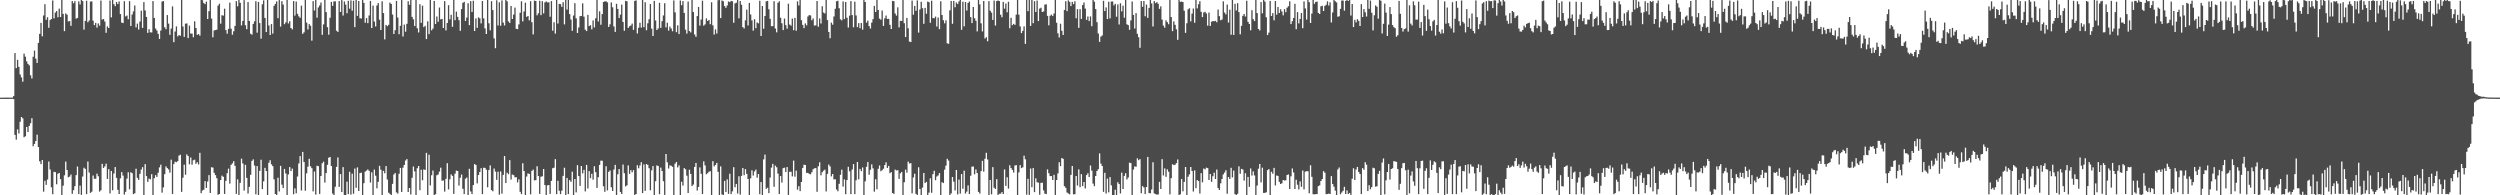 <?xml version="1.0" encoding="UTF-8"?>
<svg xmlns="http://www.w3.org/2000/svg" width="1920" height="150">
  <path d="M0 75.000h1v1.000H0zM1 74.994h1v1.000H1zM2 74.988h1v1.000H2zM3 74.978h1v1.000H3zM4 74.973h1v1.000H4zM5 74.968h1v1.000H5zM6 74.962h1v1.000H6zM7 74.949h1v1.000H7zM8 74.951h1v1.000H8zM9 74.951h1v1.000H9zM10 73.841h1v2.305H10zM11 40.738h1v62.864H11zM12 52.332h1v54.958H12zM13 45.914h1v53.447H13zM14 51.379h1v51.117H14zM15 57.191h1v36.278H15zM16 59.462h1v30.398H16zM17 62.731h1v28.175H17zM18 41.163h1v64.277H18zM19 43.503h1v61.135H19zM20 47.116h1v50.415H20zM21 49.029h1v52.389H21zM22 50.165h1v46.477H22zM23 57.832h1v36.803H23zM24 60.271h1v30.531H24zM25 43.566h1v68.750H25zM26 38.839h1v71.717H26zM27 45.067h1v63.232H27zM28 48.354h1v55.070H28zM29 32.941h1v80.020H29zM30 26.027h1v97.818H30zM31 17.538h1v108.528H31zM32 27.890h1v94.966H32zM33 11.867h1v135.315H33zM34 3.212h1v135.636H34zM35 15.218h1v126.769H35zM36 13.229h1v124.643H36zM37 21.357h1v102.718H37zM38 15.399h1v114.743H38zM39 14.632h1v129.206H39zM40 0.363h1v148.759H40zM41 14.132h1v117.829H41zM42 9.700h1v122.491H42zM43 8.508h1v133.021H43zM44 13.257h1v120.170H44zM45 6.593h1v126.233H45zM46 13.080h1v124.519H46zM47 0.000h1v150.000H47zM48 10.672h1v131.936H48zM49 23.904h1v110.734H49zM50 10.298h1v113.818H50zM51 11.287h1v119.274H51zM52 16.507h1v119.646H52zM53 16.186h1v119.427H53zM54 19.808h1v114.256H54zM55 0.823h1v148.029H55zM56 2.492h1v143.568H56zM57 0.939h1v142.056H57zM58 14.291h1v120.187H58zM59 13.780h1v114.104H59zM60 1.049h1v148.013H60zM61 3.404h1v139.142H61zM62 0.000h1v149.683H62zM63 0.799h1v134.803H63zM64 22.739h1v106.073H64zM65 16.077h1v113.624H65zM66 0.576h1v148.495H66zM67 17.108h1v106.955H67zM68 15.768h1v116.716H68zM69 1.167h1v146.937H69zM70 1.064h1v146.161H70zM71 15.852h1v118.964H71zM72 19.298h1v118.010H72zM73 17.580h1v119.711H73zM74 21.211h1v112.169H74zM75 18.016h1v117.332H75zM76 19.661h1v127.506H76zM77 0.421h1v145.712H77zM78 15.044h1v110.795H78zM79 14.577h1v114.405H79zM80 16.543h1v111.325H80zM81 25.178h1v100.500H81zM82 20.293h1v117.141H82zM83 21.501h1v108.402H83zM84 0.399h1v148.160H84zM85 13.374h1v117.947H85zM86 0.000h1v146.137H86zM87 3.239h1v130.052H87zM88 4.763h1v123.565H88zM89 1.548h1v135.055H89zM90 3.128h1v142.614H90zM91 1.122h1v147.858H91zM92 10.813h1v126.165H92zM93 17.292h1v114.913H93zM94 17.715h1v117.167H94zM95 0.942h1v148.456H95zM96 12.585h1v134.699H96zM97 11.916h1v125.268H97zM98 14.790h1v117.527H98zM99 0.863h1v144.541H99zM100 19.980h1v112.315H100zM101 11.170h1v121.861H101zM102 8.751h1v140.360H102zM103 4.201h1v144.208H103zM104 21.060h1v108.538H104zM105 18.145h1v118.469H105zM106 22.662h1v115.454H106zM107 16.538h1v116.978H107zM108 8.264h1v122.004H108zM109 21.384h1v107.031H109zM110 1.644h1v148.239H110zM111 8.050h1v117.991H111zM112 13.007h1v122.194H112zM113 25.233h1v114.435H113zM114 22.422h1v114.734H114zM115 24.815h1v112.925H115zM116 24.954h1v108.815H116zM117 0.815h1v149.185H117zM118 13.759h1v123.108H118zM119 21.900h1v112.601H119zM120 23.472h1v112.427H120zM121 25.993h1v106.667H121zM122 29.912h1v98.652H122zM123 23.435h1v103.029H123zM124 1.173h1v146.775H124zM125 0.836h1v143.104H125zM126 20.948h1v112.858H126zM127 22.417h1v105.357H127zM128 11.584h1v117.547H128zM129 18.141h1v111.934H129zM130 26.702h1v105.882H130zM131 21.956h1v100.643H131zM132 4.938h1v144.097H132zM133 32.376h1v93.620H133zM134 24.186h1v99.993H134zM135 20.278h1v104.273H135zM136 27.947h1v95.847H136zM137 26.942h1v92.545H137zM138 27.427h1v91.429H138zM139 0.000h1v147.342H139zM140 20.403h1v116.110H140zM141 28.333h1v98.138H141zM142 18.183h1v116.010H142zM143 17.953h1v100.614H143zM144 29.218h1v90.635H144zM145 19.655h1v106.555H145zM146 25.751h1v95.246H146zM147 25.817h1v100.661H147zM148 28.612h1v94.463H148zM149 16.320h1v106.287H149zM150 21.520h1v104.232H150zM151 26.770h1v97.791H151zM152 26.169h1v100.144H152zM153 27.373h1v89.954H153zM154 0.000h1v148.389H154zM155 0.146h1v146.195H155zM156 2.348h1v143.390H156zM157 3.206h1v135.907H157zM158 1.210h1v143.133H158zM159 14.600h1v124.816H159zM160 8.619h1v125.873H160zM161 0.000h1v148.244H161zM162 14.265h1v114.219H162zM163 28.597h1v100.124H163zM164 23.381h1v109.331H164zM165 23.107h1v111.397H165zM166 22.761h1v114.093H166zM167 4.309h1v145.275H167zM168 2.859h1v146.143H168zM169 18.170h1v120.097H169zM170 11.651h1v123.277H170zM171 12.018h1v123.767H171zM172 6.655h1v142.281H172zM173 23.096h1v115.800H173zM174 25.858h1v107.175H174zM175 22.192h1v107.354H175zM176 2.024h1v138.994H176zM177 22.015h1v104.531H177zM178 26.670h1v98.841H178zM179 24.011h1v99.793H179zM180 19.933h1v107.442H180zM181 0.861h1v148.013H181zM182 4.840h1v132.952H182zM183 0.000h1v150.000H183zM184 2.161h1v138.293H184zM185 19.485h1v102.363H185zM186 16.070h1v109.466H186zM187 0.078h1v146.317H187zM188 19.392h1v107.163H188zM189 22.421h1v114.171H189zM190 1.569h1v147.078H190zM191 16.098h1v127.379H191zM192 25.915h1v108.334H192zM193 26.623h1v96.972H193zM194 18.358h1v104.047H194zM195 16.373h1v110.735H195zM196 0.904h1v148.269H196zM197 25.093h1v102.469H197zM198 1.465h1v148.535H198zM199 17.701h1v113.535H199zM200 29.673h1v93.017H200zM201 3.256h1v141.989H201zM202 0.230h1v139.066H202zM203 13.798h1v115.111H203zM204 24.619h1v106.757H204zM205 0.000h1v150.000H205zM206 19.546h1v105.448H206zM207 26.859h1v96.183H207zM208 18.506h1v107.717H208zM209 25.781h1v101.808H209zM210 4.471h1v133.262H210zM211 2.965h1v146.028H211zM212 1.048h1v148.951H212zM213 13.917h1v122.558H213zM214 0.031h1v146.996H214zM215 20.407h1v107.001H215zM216 0.912h1v140.932H216zM217 3.510h1v140.913H217zM218 18.599h1v111.162H218zM219 17.127h1v116.086H219zM220 0.000h1v150.000H220zM221 18.036h1v115.878H221zM222 16.336h1v111.982H222zM223 21.497h1v109.878H223zM224 22.564h1v106.899H224zM225 0.827h1v148.363H225zM226 12.005h1v132.662H226zM227 1.174h1v147.261H227zM228 10.606h1v124.949H228zM229 12.528h1v112.993H229zM230 13.690h1v106.239H230zM231 4.362h1v141.975H231zM232 25.986h1v90.682H232zM233 24.812h1v99.583H233zM234 0.000h1v146.465H234zM235 17.381h1v115.721H235zM236 22.640h1v105.335H236zM237 18.516h1v103.432H237zM238 19.772h1v107.918H238zM239 31.212h1v97.891H239zM240 0.848h1v146.170H240zM241 8.025h1v123.691H241zM242 0.000h1v149.447H242zM243 13.557h1v113.713H243zM244 5.758h1v121.884H244zM245 4.189h1v144.740H245zM246 1.928h1v133.260H246zM247 26.733h1v98.638H247zM248 18.747h1v105.399H248zM249 0.000h1v140.234H249zM250 9.301h1v123.628H250zM251 20.901h1v105.657H251zM252 26.605h1v94.532H252zM253 13.598h1v106.971H253zM254 1.443h1v126.069H254zM255 4.528h1v144.181H255zM256 1.052h1v148.948H256zM257 1.022h1v142.380H257zM258 23.590h1v104.564H258zM259 24.501h1v96.451H259zM260 0.798h1v142.726H260zM261 9.183h1v124.509H261zM262 0.064h1v147.435H262zM263 11.914h1v116.452H263zM264 1.120h1v148.880H264zM265 3.600h1v146.400H265zM266 10.204h1v129.326H266zM267 0.591h1v148.469H267zM268 6.676h1v125.292H268zM269 0.252h1v149.203H269zM270 8.265h1v125.091H270zM271 0.558h1v148.232H271zM272 20.844h1v108.595H272zM273 0.000h1v144.242H273zM274 12.178h1v116.374H274zM275 0.773h1v145.921H275zM276 14.033h1v118.895H276zM277 14.250h1v118.340H277zM278 0.000h1v150.000H278zM279 2.191h1v138.508H279zM280 17.467h1v114.348H280zM281 13.863h1v117.153H281zM282 17.781h1v112.300H282zM283 11.881h1v119.348H283zM284 0.734h1v139.449H284zM285 21.576h1v110.796H285zM286 4.324h1v145.676H286zM287 16.546h1v113.697H287zM288 20.320h1v114.602H288zM289 4.181h1v140.454H289zM290 2.360h1v137.305H290zM291 15.154h1v112.244H291zM292 23.057h1v107.241H292zM293 0.963h1v149.037H293zM294 10.058h1v121.144H294zM295 30.282h1v102.796H295zM296 19.174h1v108.342H296zM297 20.121h1v117.765H297zM298 19.042h1v128.908H298zM299 1.950h1v146.958H299zM300 3.021h1v146.978H300zM301 11.137h1v130.091H301zM302 26.107h1v107.945H302zM303 23.175h1v109.644H303zM304 0.660h1v147.088H304zM305 13.451h1v135.226H305zM306 26.286h1v107.164H306zM307 19.794h1v109.184H307zM308 0.000h1v147.407H308zM309 27.999h1v100.773H309zM310 18.869h1v107.791H310zM311 24.395h1v98.910H311zM312 18.274h1v103.912H312zM313 0.967h1v146.506H313zM314 3.664h1v140.727H314zM315 0.000h1v149.295H315zM316 12.958h1v123.611H316zM317 14.867h1v113.007H317zM318 20.037h1v111.605H318zM319 0.000h1v150.000H319zM320 21.724h1v107.528H320zM321 24.922h1v102.577H321zM322 3.231h1v142.817H322zM323 17.488h1v112.890H323zM324 4.339h1v134.124H324zM325 20.839h1v109.250H325zM326 19.798h1v110.725H326zM327 30.020h1v87.375H327zM328 16.362h1v133.556H328zM329 26.193h1v92.657H329zM330 0.000h1v142.452H330zM331 23.304h1v111.323H331zM332 21.971h1v108.986H332zM333 0.697h1v149.303H333zM334 18.442h1v130.709H334zM335 12.704h1v121.888H335zM336 16.671h1v117.343H336zM337 5.789h1v125.975H337zM338 14.869h1v113.876H338zM339 14.536h1v124.203H339zM340 21.514h1v117.102H340zM341 0.886h1v146.247H341zM342 23.351h1v114.022H342zM343 17.644h1v107.693H343zM344 3.984h1v141.454H344zM345 14.919h1v122.735H345zM346 11.357h1v122.561H346zM347 20.573h1v114.476H347zM348 0.000h1v148.893H348zM349 15.514h1v117.871H349zM350 8.958h1v122.059H350zM351 12.936h1v118.392H351zM352 15.509h1v127.043H352zM353 23.678h1v112.819H353zM354 7.022h1v127.026H354zM355 2.192h1v142.764H355zM356 1.395h1v147.648H356zM357 16.096h1v121.185H357zM358 13.508h1v122.837H358zM359 2.513h1v147.487H359zM360 19.295h1v110.364H360zM361 0.874h1v146.171H361zM362 9.250h1v139.810H362zM363 0.561h1v141.577H363zM364 23.815h1v102.179H364zM365 14.149h1v112.542H365zM366 21.377h1v119.481H366zM367 13.317h1v121.059H367zM368 14.155h1v117.940H368zM369 17.980h1v111.209H369zM370 0.768h1v148.327H370zM371 14.153h1v114.648H371zM372 21.833h1v107.087H372zM373 26.114h1v104.229H373zM374 0.000h1v143.889H374zM375 17.857h1v112.758H375zM376 23.286h1v103.733H376zM377 0.903h1v145.063H377zM378 7.735h1v139.145H378zM379 29.489h1v99.935H379zM380 37.018h1v94.783H380zM381 0.180h1v137.945H381zM382 19.533h1v112.365H382zM383 1.816h1v147.674H383zM384 19.788h1v111.908H384zM385 0.303h1v148.438H385zM386 17.342h1v116.934H386zM387 19.545h1v100.308H387zM388 0.000h1v140.600H388zM389 1.020h1v131.585H389zM390 16.455h1v117.332H390zM391 17.590h1v105.412H391zM392 4.533h1v133.337H392zM393 14.584h1v119.436H393zM394 11.208h1v123.277H394zM395 5.814h1v130.354H395zM396 22.106h1v113.998H396zM397 22.366h1v117.710H397zM398 18.732h1v119.016H398zM399 9.765h1v137.562H399zM400 0.979h1v148.120H400zM401 16.421h1v108.943H401zM402 8.822h1v122.497H402zM403 2.042h1v147.958H403zM404 12.969h1v122.587H404zM405 12.306h1v120.877H405zM406 15.599h1v117.985H406zM407 0.939h1v148.308H407zM408 17.031h1v114.220H408zM409 26.432h1v103.808H409zM410 0.473h1v138.090H410zM411 0.762h1v137.579H411zM412 11.780h1v115.896H412zM413 10.210h1v125.033H413zM414 0.604h1v148.312H414zM415 11.639h1v124.101H415zM416 0.903h1v134.463H416zM417 10.302h1v119.499H417zM418 1.863h1v140.281H418zM419 1.144h1v148.856H419zM420 1.864h1v140.547H420zM421 1.739h1v140.329H421zM422 12.844h1v136.115H422zM423 0.837h1v138.058H423zM424 23.542h1v105.634H424zM425 17.083h1v111.701H425zM426 25.825h1v96.373H426zM427 0.000h1v149.113H427zM428 18.072h1v120.775H428zM429 2.971h1v143.499H429zM430 3.192h1v145.913H430zM431 5.254h1v141.157H431zM432 1.669h1v133.401H432zM433 18.760h1v110.040H433zM434 0.000h1v150.000H434zM435 7.374h1v129.289H435zM436 0.000h1v149.063H436zM437 10.779h1v127.550H437zM438 15.009h1v124.600H438zM439 23.636h1v108.179H439zM440 11.906h1v138.094H440zM441 2.452h1v135.000H441zM442 14.064h1v133.688H442zM443 25.271h1v101.569H443zM444 21.108h1v114.113H444zM445 12.461h1v130.295H445zM446 12.257h1v115.297H446zM447 2.542h1v130.636H447zM448 12.808h1v117.639H448zM449 22.803h1v124.216H449zM450 23.868h1v102.811H450zM451 11.414h1v133.331H451zM452 20.007h1v111.398H452zM453 19.355h1v117.475H453zM454 22.523h1v110.942H454zM455 15.643h1v122.358H455zM456 21.038h1v106.670H456zM457 14.015h1v118.218H457zM458 0.000h1v144.356H458zM459 16.462h1v119.636H459zM460 8.706h1v117.975H460zM461 18.985h1v104.424H461zM462 10.778h1v112.675H462zM463 1.554h1v141.500H463zM464 1.021h1v146.271H464zM465 1.026h1v126.642H465zM466 1.812h1v144.406H466zM467 20.682h1v111.316H467zM468 18.664h1v112.249H468zM469 1.839h1v141.994H469zM470 5.578h1v141.100H470zM471 20.329h1v109.872H471zM472 24.544h1v102.060H472zM473 2.925h1v146.992H473zM474 6.858h1v126.970H474zM475 13.865h1v115.973H475zM476 11.194h1v136.215H476zM477 3.510h1v145.470H477zM478 16.870h1v109.515H478zM479 23.621h1v109.415H479zM480 0.678h1v142.459H480zM481 0.961h1v141.359H481zM482 21.465h1v105.561H482zM483 20.180h1v113.330H483zM484 19.614h1v111.038H484zM485 18.120h1v114.218H485zM486 22.936h1v107.729H486zM487 0.688h1v149.312H487zM488 0.285h1v148.703H488zM489 25.678h1v101.192H489zM490 21.304h1v107.921H490zM491 17.447h1v109.631H491zM492 21.222h1v103.333H492zM493 0.000h1v148.265H493zM494 20.892h1v105.382H494zM495 1.714h1v144.864H495zM496 23.205h1v102.753H496zM497 17.860h1v108.764H497zM498 14.800h1v114.358H498zM499 3.136h1v142.986H499zM500 21.966h1v108.841H500zM501 27.656h1v99.866H501zM502 0.666h1v149.334H502zM503 15.706h1v123.472H503zM504 23.019h1v104.024H504zM505 21.821h1v105.740H505zM506 2.134h1v147.010H506zM507 21.394h1v107.337H507zM508 16.234h1v115.077H508zM509 11.853h1v127.291H509zM510 2.471h1v147.225H510zM511 21.062h1v97.228H511zM512 17.465h1v107.218H512zM513 23.523h1v105.898H513zM514 20.452h1v106.510H514zM515 21.891h1v105.469H515zM516 24.017h1v104.089H516zM517 0.302h1v149.698H517zM518 9.469h1v116.252H518zM519 24.752h1v99.681H519zM520 19.460h1v109.087H520zM521 26.181h1v100.852H521zM522 0.334h1v149.666H522zM523 4.002h1v135.567H523zM524 0.795h1v141.765H524zM525 9.945h1v119.177H525zM526 22.768h1v107.243H526zM527 25.820h1v109.068H527zM528 1.177h1v147.045H528zM529 23.854h1v106.526H529zM530 24.874h1v108.705H530zM531 0.000h1v142.916H531zM532 9.292h1v132.426H532zM533 26.452h1v101.765H533zM534 28.277h1v96.869H534zM535 12.345h1v133.999H535zM536 5.323h1v138.237H536zM537 19.685h1v108.872H537zM538 14.983h1v118.477H538zM539 0.532h1v148.503H539zM540 19.738h1v104.219H540zM541 18.736h1v108.274H541zM542 14.130h1v119.691H542zM543 16.068h1v116.908H543zM544 15.331h1v116.492H544zM545 18.575h1v112.931H545zM546 1.740h1v148.260H546zM547 19.446h1v104.375H547zM548 26.564h1v101.224H548zM549 22.565h1v104.139H549zM550 25.729h1v99.422H550zM551 0.221h1v131.742H551zM552 0.000h1v150.000H552zM553 13.870h1v113.940H553zM554 0.343h1v148.970H554zM555 0.950h1v149.050H555zM556 4.665h1v134.228H556zM557 6.055h1v141.330H557zM558 4.195h1v133.567H558zM559 1.134h1v147.779H559zM560 1.638h1v131.788H560zM561 0.650h1v148.451H561zM562 0.957h1v146.003H562zM563 17.477h1v110.928H563zM564 2.597h1v141.232H564zM565 2.035h1v139.235H565zM566 0.000h1v148.619H566zM567 14.054h1v121.314H567zM568 0.748h1v148.695H568zM569 3.620h1v131.471H569zM570 20.829h1v108.217H570zM571 21.870h1v112.708H571zM572 15.605h1v114.229H572zM573 7.421h1v126.106H573zM574 19.539h1v117.943H574zM575 2.247h1v147.753H575zM576 11.126h1v125.836H576zM577 15.662h1v115.167H577zM578 23.532h1v111.294H578zM579 14.725h1v116.945H579zM580 21.677h1v108.552H580zM581 17.262h1v119.225H581zM582 17.973h1v115.726H582zM583 0.551h1v148.545H583zM584 27.643h1v112.185H584zM585 4.599h1v145.401H585zM586 22.088h1v100.337H586zM587 12.270h1v106.466H587zM588 1.008h1v144.007H588zM589 0.702h1v143.494H589zM590 7.139h1v141.180H590zM591 14.435h1v121.898H591zM592 20.116h1v108.604H592zM593 20.110h1v105.747H593zM594 0.944h1v142.498H594zM595 21.926h1v105.233H595zM596 24.829h1v103.639H596zM597 2.156h1v131.164H597zM598 0.986h1v148.057H598zM599 13.615h1v121.618H599zM600 17.889h1v122.374H600zM601 23.106h1v106.019H601zM602 14.240h1v114.533H602zM603 19.324h1v112.813H603zM604 21.999h1v106.314H604zM605 2.857h1v146.862H605zM606 18.821h1v113.067H606zM607 19.734h1v112.186H607zM608 14.279h1v121.201H608zM609 23.191h1v100.126H609zM610 13.744h1v121.945H610zM611 23.588h1v107.509H611zM612 1.010h1v144.629H612zM613 4.218h1v138.767H613zM614 0.000h1v146.767H614zM615 15.532h1v124.247H615zM616 19.079h1v109.898H616zM617 21.600h1v104.915H617zM618 17.974h1v108.742H618zM619 19.501h1v113.269H619zM620 12.659h1v120.164H620zM621 11.594h1v121.943H621zM622 11.866h1v122.014H622zM623 15.587h1v116.729H623zM624 14.166h1v115.848H624zM625 19.624h1v109.663H625zM626 19.497h1v109.576H626zM627 0.793h1v146.530H627zM628 20.550h1v107.147H628zM629 14.156h1v110.505H629zM630 18.061h1v116.583H630zM631 4.794h1v127.473H631zM632 9.612h1v121.444H632zM633 10.319h1v119.986H633zM634 0.000h1v147.035H634zM635 15.453h1v118.059H635zM636 24.521h1v101.830H636zM637 29.413h1v98.382H637zM638 17.372h1v118.117H638zM639 18.934h1v114.691H639zM640 12.669h1v125.133H640zM641 6.712h1v130.982H641zM642 0.956h1v144.535H642zM643 0.640h1v146.240H643zM644 6.369h1v134.770H644zM645 14.831h1v119.436H645zM646 15.637h1v114.688H646zM647 1.060h1v142.242H647zM648 14.653h1v123.190H648zM649 1.533h1v147.633H649zM650 13.628h1v124.646H650zM651 21.133h1v106.953H651zM652 12.037h1v119.543H652zM653 0.817h1v148.267H653zM654 11.567h1v118.631H654zM655 20.920h1v105.097H655zM656 1.303h1v147.796H656zM657 11.881h1v126.575H657zM658 20.840h1v103.554H658zM659 17.775h1v119.939H659zM660 21.660h1v108.104H660zM661 17.682h1v113.723H661zM662 22.779h1v105.841H662zM663 0.000h1v150.000H663zM664 1.555h1v137.696H664zM665 17.397h1v110.723H665zM666 15.875h1v108.607H666zM667 20.041h1v114.145H667zM668 21.891h1v108.495H668zM669 17.420h1v108.860H669zM670 14.682h1v114.577H670zM671 4.485h1v142.698H671zM672 9.158h1v128.535H672zM673 0.000h1v145.346H673zM674 7.690h1v121.969H674zM675 14.268h1v112.828H675zM676 15.087h1v116.415H676zM677 8.089h1v122.607H677zM678 19.907h1v109.667H678zM679 14.098h1v112.686H679zM680 11.904h1v112.751H680zM681 14.542h1v114.448H681zM682 14.432h1v112.996H682zM683 19.039h1v113.973H683zM684 22.269h1v109.894H684zM685 0.650h1v147.607H685zM686 0.940h1v147.933H686zM687 10.367h1v119.887H687zM688 11.978h1v118.935H688zM689 5.632h1v125.096H689zM690 21.052h1v116.327H690zM691 15.989h1v117.140H691zM692 16.083h1v115.978H692zM693 0.000h1v150.000H693zM694 17.812h1v122.171H694zM695 28.468h1v101.769H695zM696 13.737h1v118.869H696zM697 21.745h1v102.365H697zM698 31.896h1v93.691H698zM699 32.329h1v92.945H699zM700 0.451h1v148.038H700zM701 11.261h1v125.017H701zM702 4.555h1v128.893H702zM703 8.293h1v140.622H703zM704 0.292h1v149.581H704zM705 25.057h1v103.427H705zM706 7.246h1v137.914H706zM707 1.376h1v148.624H707zM708 6.312h1v137.762H708zM709 18.298h1v114.556H709zM710 6.032h1v134.583H710zM711 10.573h1v129.097H711zM712 1.243h1v148.616H712zM713 1.687h1v146.229H713zM714 17.461h1v119.478H714zM715 0.586h1v147.463H715zM716 13.912h1v119.897H716zM717 13.972h1v117.188H717zM718 12.771h1v125.609H718zM719 20.370h1v115.203H719zM720 13.410h1v121.352H720zM721 22.396h1v110.536H721zM722 0.950h1v149.050H722zM723 11.534h1v128.394H723zM724 15.513h1v125.078H724zM725 17.944h1v112.358H725zM726 15.634h1v111.591H726zM727 33.294h1v88.663H727zM728 33.643h1v89.715H728zM729 7.951h1v142.049H729zM730 0.730h1v147.777H730zM731 18.269h1v117.656H731zM732 0.742h1v138.789H732zM733 5.585h1v140.682H733zM734 1.919h1v128.657H734zM735 3.104h1v146.170H735zM736 1.095h1v136.818H736zM737 0.000h1v148.701H737zM738 22.880h1v110.827H738zM739 1.297h1v143.647H739zM740 20.234h1v110.828H740zM741 1.601h1v147.056H741zM742 8.100h1v139.047H742zM743 2.239h1v140.132H743zM744 1.201h1v147.851H744zM745 13.098h1v121.851H745zM746 17.691h1v110.280H746zM747 5.389h1v122.510H747zM748 13.952h1v119.892H748zM749 15.903h1v114.262H749zM750 24.136h1v108.797H750zM751 0.000h1v147.351H751zM752 3.333h1v145.333H752zM753 17.911h1v113.530H753zM754 24.129h1v99.403H754zM755 0.777h1v131.024H755zM756 29.610h1v92.287H756zM757 28.590h1v88.745H757zM758 31.705h1v90.769H758zM759 0.876h1v149.124H759zM760 8.241h1v130.010H760zM761 9.666h1v139.565H761zM762 15.321h1v113.023H762zM763 0.447h1v143.746H763zM764 19.611h1v125.486H764zM765 0.807h1v136.775H765zM766 0.381h1v149.619H766zM767 0.827h1v148.000H767zM768 11.244h1v137.505H768zM769 13.267h1v134.228H769zM770 1.485h1v147.526H770zM771 6.632h1v123.517H771zM772 2.732h1v140.004H772zM773 9.412h1v126.709H773zM774 1.347h1v143.477H774zM775 21.730h1v105.191H775zM776 13.649h1v115.426H776zM777 19.370h1v111.098H777zM778 18.325h1v114.200H778zM779 19.090h1v108.061H779zM780 11.202h1v115.607H780zM781 0.000h1v150.000H781zM782 11.250h1v121.127H782zM783 20.263h1v106.558H783zM784 25.463h1v103.653H784zM785 23.681h1v104.842H785zM786 20.293h1v99.272H786zM787 33.707h1v88.638H787zM788 0.000h1v149.508H788zM789 8.579h1v128.759H789zM790 0.000h1v149.636H790zM791 19.928h1v109.517H791zM792 0.000h1v143.750H792zM793 17.841h1v111.241H793zM794 0.940h1v146.639H794zM795 9.232h1v127.727H795zM796 0.424h1v139.570H796zM797 16.193h1v124.104H797zM798 6.581h1v142.960H798zM799 5.959h1v134.474H799zM800 9.192h1v131.124H800zM801 8.767h1v137.468H801zM802 3.531h1v145.188H802zM803 3.309h1v145.792H803zM804 12.167h1v117.919H804zM805 19.451h1v113.562H805zM806 12.088h1v123.176H806zM807 11.221h1v123.974H807zM808 12.316h1v125.916H808zM809 10.393h1v123.855H809zM810 0.000h1v149.719H810zM811 17.467h1v120.806H811zM812 25.607h1v107.575H812zM813 28.789h1v95.838H813zM814 18.208h1v109.417H814zM815 23.677h1v97.658H815zM816 26.904h1v95.119H816zM817 7.652h1v135.362H817zM818 0.896h1v143.356H818zM819 8.528h1v139.319H819zM820 0.289h1v148.268H820zM821 1.449h1v147.752H821zM822 4.668h1v129.651H822zM823 1.445h1v126.048H823zM824 3.179h1v146.066H824zM825 0.955h1v148.167H825zM826 14.029h1v121.145H826zM827 7.000h1v135.477H827zM828 21.399h1v108.722H828zM829 7.018h1v136.761H829zM830 14.563h1v119.176H830zM831 3.877h1v139.054H831zM832 1.904h1v137.877H832zM833 6.611h1v138.133H833zM834 15.249h1v119.190H834zM835 12.650h1v120.346H835zM836 16.169h1v119.767H836zM837 12.589h1v114.545H837zM838 20.132h1v110.942H838zM839 0.000h1v141.011H839zM840 1.262h1v141.748H840zM841 6.961h1v128.185H841zM842 17.050h1v114.284H842zM843 25.779h1v104.190H843zM844 32.156h1v85.659H844zM845 28.109h1v97.519H845zM846 27.231h1v100.241H846zM847 0.639h1v146.718H847zM848 8.478h1v124.211H848zM849 5.665h1v142.954H849zM850 14.656h1v122.578H850zM851 1.346h1v146.390H851zM852 14.140h1v121.846H852zM853 1.156h1v141.175H853zM854 1.144h1v148.856H854zM855 4.160h1v145.840H855zM856 2.915h1v142.776H856zM857 12.864h1v136.922H857zM858 3.373h1v136.597H858zM859 18.801h1v122.585H859zM860 2.513h1v146.089H860zM861 8.756h1v123.865H861zM862 4.354h1v140.775H862zM863 13.556h1v121.515H863zM864 0.000h1v133.003H864zM865 18.668h1v119.180H865zM866 19.321h1v116.991H866zM867 22.902h1v102.034H867zM868 15.646h1v109.655H868zM869 1.155h1v148.845H869zM870 11.448h1v118.778H870zM871 21.922h1v105.888H871zM872 10.066h1v118.056H872zM873 25.946h1v95.629H873zM874 28.610h1v94.431H874zM875 36.690h1v85.504H875zM876 0.821h1v147.560H876zM877 5.230h1v137.725H877zM878 0.755h1v143.165H878zM879 12.517h1v136.515H879zM880 3.517h1v140.115H880zM881 13.707h1v106.833H881zM882 6.051h1v142.299H882zM883 0.000h1v148.398H883zM884 2.635h1v142.918H884zM885 20.323h1v104.288H885zM886 0.804h1v147.727H886zM887 2.426h1v146.655H887zM888 1.569h1v147.895H888zM889 2.935h1v146.412H889zM890 6.809h1v132.861H890zM891 4.848h1v140.298H891zM892 15.078h1v107.152H892zM893 19.674h1v115.106H893zM894 21.241h1v108.113H894zM895 15.638h1v120.165H895zM896 17.049h1v113.003H896zM897 18.622h1v113.248H897zM898 0.000h1v149.264H898zM899 13.108h1v123.760H899zM900 23.896h1v102.266H900zM901 16.458h1v110.388H901zM902 19.030h1v107.419H902zM903 22.515h1v102.755H903zM904 30.569h1v91.880H904zM905 0.000h1v149.793H905zM906 1.441h1v147.750H906zM907 1.188h1v136.328H907zM908 1.588h1v145.345H908zM909 8.226h1v131.425H909zM910 25.235h1v103.020H910zM911 17.881h1v132.119H911zM912 7.159h1v128.594H912zM913 6.335h1v127.584H913zM914 16.435h1v111.817H914zM915 10.468h1v120.836H915zM916 6.529h1v140.549H916zM917 17.461h1v113.407H917zM918 0.000h1v144.528H918zM919 6.464h1v131.839H919zM920 3.208h1v135.863H920zM921 0.938h1v147.705H921zM922 9.062h1v123.881H922zM923 13.094h1v126.941H923zM924 9.641h1v119.795H924zM925 9.000h1v121.137H925zM926 10.396h1v118.372H926zM927 19.737h1v109.414H927zM928 9.640h1v128.593H928zM929 19.925h1v113.731H929zM930 16.682h1v122.937H930zM931 16.117h1v119.249H931zM932 16.318h1v116.312H932zM933 15.976h1v121.508H933zM934 17.098h1v113.106H934zM935 7.317h1v137.097H935zM936 12.385h1v133.559H936zM937 15.584h1v125.240H937zM938 14.976h1v122.490H938zM939 1.045h1v132.888H939zM940 9.602h1v122.927H940zM941 11.070h1v119.694H941zM942 3.529h1v145.235H942zM943 17.294h1v118.628H943zM944 7.443h1v129.985H944zM945 26.696h1v102.157H945zM946 0.000h1v136.252H946zM947 26.836h1v104.185H947zM948 2.930h1v146.168H948zM949 8.040h1v141.960H949zM950 2.385h1v146.471H950zM951 9.304h1v118.434H951zM952 26.379h1v107.056H952zM953 19.873h1v109.805H953zM954 12.142h1v118.059H954zM955 10.762h1v127.937H955zM956 12.697h1v120.371H956zM957 0.572h1v149.271H957zM958 16.790h1v119.101H958zM959 18.437h1v125.092H959zM960 23.227h1v106.150H960zM961 7.808h1v126.992H961zM962 14.718h1v116.906H962zM963 16.188h1v118.585H963zM964 0.000h1v150.000H964zM965 10.040h1v132.458H965zM966 22.245h1v107.325H966zM967 23.404h1v102.565H967zM968 1.571h1v138.514H968zM969 10.256h1v118.523H969zM970 0.000h1v148.184H970zM971 1.245h1v146.892H971zM972 13.235h1v134.408H972zM973 26.932h1v103.801H973zM974 25.015h1v104.889H974zM975 0.693h1v149.307H975zM976 12.291h1v119.640H976zM977 10.067h1v123.360H977zM978 15.639h1v113.283H978zM979 0.793h1v141.669H979zM980 11.308h1v123.492H980zM981 5.331h1v129.802H981zM982 9.998h1v129.668H982zM983 7.131h1v134.157H983zM984 8.833h1v131.929H984zM985 11.770h1v126.473H985zM986 7.066h1v131.651H986zM987 9.358h1v129.089H987zM988 5.965h1v128.452H988zM989 4.778h1v129.222H989zM990 0.970h1v144.246H990zM991 18.502h1v116.925H991zM992 16.282h1v113.119H992zM993 13.822h1v118.614H993zM994 2.924h1v142.162H994zM995 22.440h1v115.597H995zM996 9.341h1v132.558H996zM997 17.984h1v127.492H997zM998 14.526h1v124.764H998zM999 9.921h1v133.557H999zM1000 21.643h1v109.324H1000zM1001 1.081h1v144.403H1001zM1002 6.504h1v125.359H1002zM1003 15.032h1v116.438H1003zM1004 0.000h1v131.542H1004zM1005 1.696h1v146.722H1005zM1006 17.678h1v109.223H1006zM1007 10.403h1v125.385H1007zM1008 0.000h1v149.135H1008zM1009 2.920h1v146.358H1009zM1010 1.472h1v147.642H1010zM1011 1.233h1v147.813H1011zM1012 9.904h1v133.059H1012zM1013 10.771h1v131.563H1013zM1014 4.799h1v134.202H1014zM1015 4.426h1v133.068H1015zM1016 8.431h1v122.978H1016zM1017 4.541h1v128.043H1017zM1018 3.643h1v145.428H1018zM1019 1.019h1v148.039H1019zM1020 4.224h1v144.484H1020zM1021 1.805h1v147.202H1021zM1022 17.246h1v118.007H1022zM1023 9.569h1v131.776H1023zM1024 0.000h1v143.415H1024zM1025 0.982h1v145.407H1025zM1026 1.865h1v148.135H1026zM1027 12.851h1v117.316H1027zM1028 12.514h1v116.153H1028zM1029 6.826h1v142.300H1029zM1030 0.384h1v147.411H1030zM1031 0.399h1v146.139H1031zM1032 8.210h1v135.245H1032zM1033 0.704h1v148.289H1033zM1034 0.000h1v146.238H1034zM1035 0.706h1v148.270H1035zM1036 0.000h1v148.160H1036zM1037 11.908h1v137.803H1037zM1038 3.092h1v134.184H1038zM1039 20.774h1v108.438H1039zM1040 15.250h1v122.972H1040zM1041 17.215h1v113.010H1041zM1042 14.726h1v113.503H1042zM1043 16.019h1v116.050H1043zM1044 19.992h1v113.652H1044zM1045 3.150h1v145.906H1045zM1046 13.050h1v116.099H1046zM1047 6.938h1v123.406H1047zM1048 9.420h1v115.159H1048zM1049 12.704h1v113.801H1049zM1050 0.000h1v146.733H1050zM1051 6.771h1v135.486H1051zM1052 0.416h1v144.922H1052zM1053 9.764h1v133.891H1053zM1054 23.341h1v105.471H1054zM1055 11.719h1v117.577H1055zM1056 4.143h1v139.199H1056zM1057 5.186h1v137.886H1057zM1058 14.312h1v119.292H1058zM1059 0.000h1v131.174H1059zM1060 0.566h1v149.434H1060zM1061 25.709h1v99.116H1061zM1062 18.287h1v103.392H1062zM1063 2.780h1v146.443H1063zM1064 9.669h1v128.811H1064zM1065 27.594h1v104.501H1065zM1066 18.883h1v107.037H1066zM1067 5.405h1v132.501H1067zM1068 10.859h1v118.981H1068zM1069 19.268h1v109.955H1069zM1070 20.843h1v102.924H1070zM1071 21.708h1v102.280H1071zM1072 28.210h1v96.106H1072zM1073 27.038h1v102.768H1073zM1074 0.736h1v145.069H1074zM1075 10.586h1v130.569H1075zM1076 21.473h1v107.638H1076zM1077 24.247h1v101.151H1077zM1078 22.380h1v102.764H1078zM1079 21.865h1v108.923H1079zM1080 0.000h1v150.000H1080zM1081 24.268h1v106.055H1081zM1082 4.101h1v144.369H1082zM1083 18.115h1v116.728H1083zM1084 19.573h1v112.085H1084zM1085 1.054h1v138.309H1085zM1086 4.050h1v138.661H1086zM1087 15.038h1v108.584H1087zM1088 15.038h1v114.148H1088zM1089 1.268h1v147.831H1089zM1090 21.428h1v107.861H1090zM1091 16.946h1v106.707H1091zM1092 27.288h1v96.033H1092zM1093 3.753h1v141.281H1093zM1094 12.404h1v118.871H1094zM1095 23.647h1v105.599H1095zM1096 7.394h1v141.700H1096zM1097 14.785h1v121.782H1097zM1098 20.030h1v103.137H1098zM1099 23.575h1v106.968H1099zM1100 16.399h1v110.174H1100zM1101 15.270h1v108.622H1101zM1102 27.275h1v97.428H1102zM1103 19.250h1v113.496H1103zM1104 0.000h1v148.281H1104zM1105 24.365h1v104.146H1105zM1106 25.844h1v104.119H1106zM1107 22.645h1v101.330H1107zM1108 25.594h1v98.271H1108zM1109 1.053h1v148.947H1109zM1110 18.202h1v118.691H1110zM1111 5.801h1v143.111H1111zM1112 17.818h1v116.279H1112zM1113 20.243h1v109.995H1113zM1114 21.844h1v104.641H1114zM1115 1.688h1v147.430H1115zM1116 24.975h1v100.908H1116zM1117 14.375h1v108.548H1117zM1118 0.873h1v148.214H1118zM1119 6.012h1v128.768H1119zM1120 16.271h1v111.715H1120zM1121 19.661h1v107.993H1121zM1122 0.401h1v147.308H1122zM1123 16.727h1v114.547H1123zM1124 17.952h1v113.691H1124zM1125 24.879h1v101.855H1125zM1126 7.030h1v137.901H1126zM1127 20.719h1v105.501H1127zM1128 14.003h1v119.178H1128zM1129 22.121h1v104.137H1129zM1130 10.330h1v117.637H1130zM1131 23.762h1v104.244H1131zM1132 25.611h1v107.534H1132zM1133 0.342h1v146.446H1133zM1134 13.141h1v115.863H1134zM1135 22.379h1v103.795H1135zM1136 18.572h1v113.615H1136zM1137 16.298h1v110.644H1137zM1138 2.636h1v147.030H1138zM1139 1.619h1v146.981H1139zM1140 19.510h1v121.437H1140zM1141 0.900h1v148.240H1141zM1142 8.298h1v127.860H1142zM1143 0.465h1v141.422H1143zM1144 0.954h1v149.046H1144zM1145 0.769h1v148.285H1145zM1146 6.215h1v143.785H1146zM1147 0.222h1v149.518H1147zM1148 0.382h1v148.725H1148zM1149 11.964h1v129.112H1149zM1150 2.442h1v147.558H1150zM1151 0.000h1v146.120H1151zM1152 1.174h1v146.742H1152zM1153 4.250h1v144.930H1153zM1154 0.000h1v144.179H1154zM1155 1.103h1v147.807H1155zM1156 11.859h1v125.593H1156zM1157 15.990h1v113.009H1157zM1158 18.234h1v108.745H1158zM1159 10.105h1v118.754H1159zM1160 17.858h1v110.301H1160zM1161 8.473h1v118.685H1161zM1162 9.372h1v118.622H1162zM1163 13.858h1v109.877H1163zM1164 12.485h1v108.926H1164zM1165 11.898h1v115.631H1165zM1166 21.959h1v104.202H1166zM1167 24.200h1v104.740H1167zM1168 24.265h1v102.700H1168zM1169 22.985h1v101.182H1169zM1170 19.689h1v108.981H1170zM1171 21.051h1v104.763H1171zM1172 18.392h1v109.280H1172zM1173 17.749h1v114.098H1173zM1174 17.410h1v112.114H1174zM1175 21.655h1v103.991H1175zM1176 23.942h1v105.938H1176zM1177 24.906h1v107.028H1177zM1178 19.671h1v109.085H1178zM1179 15.252h1v112.485H1179zM1180 21.634h1v110.140H1180zM1181 19.674h1v113.037H1181zM1182 20.121h1v106.656H1182zM1183 24.668h1v104.605H1183zM1184 0.920h1v148.118H1184zM1185 0.482h1v136.457H1185zM1186 15.823h1v111.299H1186zM1187 17.274h1v111.909H1187zM1188 18.622h1v111.043H1188zM1189 23.377h1v109.959H1189zM1190 23.798h1v103.059H1190zM1191 26.488h1v102.383H1191zM1192 26.097h1v94.264H1192zM1193 21.322h1v95.936H1193zM1194 20.338h1v101.527H1194zM1195 0.000h1v146.149H1195zM1196 13.296h1v125.272H1196zM1197 2.243h1v147.757H1197zM1198 16.089h1v118.445H1198zM1199 1.027h1v141.916H1199zM1200 10.054h1v133.129H1200zM1201 15.741h1v112.536H1201zM1202 20.072h1v107.636H1202zM1203 18.963h1v108.036H1203zM1204 14.169h1v121.678H1204zM1205 1.287h1v147.766H1205zM1206 14.082h1v113.798H1206zM1207 11.097h1v126.330H1207zM1208 16.237h1v116.306H1208zM1209 26.917h1v104.873H1209zM1210 1.317h1v147.991H1210zM1211 20.643h1v119.545H1211zM1212 14.750h1v121.620H1212zM1213 11.145h1v120.856H1213zM1214 1.625h1v147.145H1214zM1215 16.157h1v127.757H1215zM1216 13.989h1v135.372H1216zM1217 18.694h1v117.477H1217zM1218 18.636h1v116.742H1218zM1219 15.013h1v120.173H1219zM1220 15.133h1v118.860H1220zM1221 10.700h1v118.645H1221zM1222 8.963h1v126.330H1222zM1223 20.405h1v115.774H1223zM1224 14.625h1v125.949H1224zM1225 13.902h1v125.399H1225zM1226 12.714h1v127.045H1226zM1227 19.404h1v113.602H1227zM1228 0.000h1v148.473H1228zM1229 4.521h1v138.143H1229zM1230 15.838h1v116.925H1230zM1231 17.541h1v111.652H1231zM1232 19.823h1v116.083H1232zM1233 9.349h1v119.639H1233zM1234 23.099h1v105.722H1234zM1235 23.028h1v106.537H1235zM1236 13.786h1v113.256H1236zM1237 18.222h1v114.405H1237zM1238 20.221h1v108.468H1238zM1239 1.023h1v148.106H1239zM1240 2.110h1v146.189H1240zM1241 18.033h1v119.935H1241zM1242 14.432h1v125.248H1242zM1243 0.941h1v145.974H1243zM1244 3.317h1v130.815H1244zM1245 16.137h1v110.165H1245zM1246 19.902h1v114.056H1246zM1247 10.268h1v119.673H1247zM1248 19.487h1v111.673H1248zM1249 9.421h1v116.042H1249zM1250 7.857h1v121.469H1250zM1251 15.799h1v113.730H1251zM1252 19.436h1v117.141H1252zM1253 9.257h1v122.583H1253zM1254 0.000h1v149.058H1254zM1255 7.302h1v130.362H1255zM1256 0.000h1v143.182H1256zM1257 6.264h1v129.098H1257zM1258 1.219h1v147.883H1258zM1259 5.129h1v129.524H1259zM1260 9.799h1v122.775H1260zM1261 18.564h1v121.868H1261zM1262 9.413h1v127.201H1262zM1263 0.977h1v147.379H1263zM1264 8.684h1v133.428H1264zM1265 2.197h1v131.497H1265zM1266 11.290h1v122.614H1266zM1267 0.855h1v142.963H1267zM1268 1.606h1v127.672H1268zM1269 0.672h1v146.334H1269zM1270 18.329h1v109.552H1270zM1271 14.648h1v125.904H1271zM1272 2.437h1v146.816H1272zM1273 0.418h1v144.895H1273zM1274 21.080h1v110.452H1274zM1275 16.421h1v117.919H1275zM1276 9.285h1v123.991H1276zM1277 14.165h1v118.518H1277zM1278 12.338h1v121.953H1278zM1279 14.809h1v118.086H1279zM1280 17.252h1v116.011H1280zM1281 3.327h1v126.840H1281zM1282 8.351h1v124.224H1282zM1283 14.889h1v119.356H1283zM1284 23.241h1v107.685H1284zM1285 17.717h1v111.699H1285zM1286 17.580h1v108.203H1286zM1287 0.000h1v150.000H1287zM1288 2.508h1v130.075H1288zM1289 5.831h1v122.715H1289zM1290 9.051h1v120.686H1290zM1291 19.380h1v106.144H1291zM1292 14.955h1v116.464H1292zM1293 17.926h1v110.468H1293zM1294 12.856h1v118.882H1294zM1295 11.941h1v121.752H1295zM1296 15.668h1v116.894H1296zM1297 5.592h1v132.416H1297zM1298 0.785h1v142.822H1298zM1299 12.550h1v120.813H1299zM1300 18.027h1v106.310H1300zM1301 20.052h1v110.694H1301zM1302 0.000h1v146.994H1302zM1303 13.282h1v119.139H1303zM1304 10.048h1v122.472H1304zM1305 18.847h1v112.919H1305zM1306 23.935h1v105.161H1306zM1307 20.620h1v112.420H1307zM1308 17.948h1v109.394H1308zM1309 12.326h1v116.413H1309zM1310 21.215h1v106.037H1310zM1311 20.615h1v101.445H1311zM1312 25.266h1v98.422H1312zM1313 0.000h1v147.108H1313zM1314 5.901h1v144.099H1314zM1315 0.644h1v148.408H1315zM1316 16.647h1v128.610H1316zM1317 8.435h1v137.198H1317zM1318 13.208h1v114.580H1318zM1319 10.716h1v119.575H1319zM1320 18.054h1v109.519H1320zM1321 25.178h1v100.876H1321zM1322 0.033h1v149.576H1322zM1323 9.190h1v123.937H1323zM1324 6.712h1v124.827H1324zM1325 16.585h1v112.303H1325zM1326 17.384h1v115.044H1326zM1327 4.530h1v135.842H1327zM1328 0.414h1v145.912H1328zM1329 14.986h1v114.904H1329zM1330 16.021h1v120.694H1330zM1331 1.422h1v147.465H1331zM1332 11.027h1v129.606H1332zM1333 15.575h1v118.137H1333zM1334 0.352h1v135.631H1334zM1335 12.478h1v124.465H1335zM1336 11.609h1v120.931H1336zM1337 6.763h1v129.148H1337zM1338 18.772h1v114.050H1338zM1339 12.618h1v124.459H1339zM1340 12.568h1v115.501H1340zM1341 22.117h1v109.212H1341zM1342 21.306h1v114.715H1342zM1343 19.470h1v110.713H1343zM1344 18.145h1v123.252H1344zM1345 12.422h1v122.074H1345zM1346 0.000h1v148.955H1346zM1347 9.740h1v128.886H1347zM1348 17.660h1v122.411H1348zM1349 18.594h1v117.116H1349zM1350 22.954h1v114.415H1350zM1351 15.651h1v120.966H1351zM1352 20.713h1v113.537H1352zM1353 9.295h1v121.314H1353zM1354 11.555h1v125.221H1354zM1355 18.073h1v114.497H1355zM1356 17.230h1v115.364H1356zM1357 7.809h1v135.972H1357zM1358 18.744h1v108.565H1358zM1359 9.481h1v118.244H1359zM1360 12.070h1v137.013H1360zM1361 0.725h1v148.319H1361zM1362 14.679h1v117.769H1362zM1363 14.390h1v118.442H1363zM1364 15.425h1v116.592H1364zM1365 5.379h1v129.635H1365zM1366 21.389h1v107.928H1366zM1367 18.609h1v117.160H1367zM1368 15.962h1v120.498H1368zM1369 16.455h1v119.910H1369zM1370 13.221h1v124.776H1370zM1371 1.103h1v148.344H1371zM1372 15.897h1v119.335H1372zM1373 0.630h1v149.360H1373zM1374 10.919h1v117.679H1374zM1375 0.977h1v147.854H1375zM1376 24.204h1v124.155H1376zM1377 15.406h1v120.092H1377zM1378 17.903h1v115.094H1378zM1379 4.882h1v139.723H1379zM1380 14.386h1v116.063H1380zM1381 0.552h1v146.835H1381zM1382 10.245h1v122.735H1382zM1383 11.171h1v131.387H1383zM1384 15.083h1v119.048H1384zM1385 12.736h1v124.781H1385zM1386 0.985h1v141.175H1386zM1387 0.628h1v139.910H1387zM1388 10.660h1v127.673H1388zM1389 4.465h1v129.130H1389zM1390 1.106h1v147.603H1390zM1391 17.665h1v111.737H1391zM1392 23.887h1v106.471H1392zM1393 14.992h1v115.639H1393zM1394 16.157h1v117.662H1394zM1395 13.869h1v117.128H1395zM1396 22.162h1v103.523H1396zM1397 22.253h1v101.491H1397zM1398 20.643h1v105.326H1398zM1399 26.248h1v93.040H1399zM1400 21.083h1v98.334H1400zM1401 23.162h1v102.821H1401zM1402 25.899h1v102.084H1402zM1403 22.166h1v103.608H1403zM1404 22.188h1v103.056H1404zM1405 24.932h1v99.606H1405zM1406 21.800h1v99.921H1406zM1407 26.885h1v90.052H1407zM1408 27.314h1v88.290H1408zM1409 23.305h1v91.852H1409zM1410 30.340h1v88.157H1410zM1411 27.934h1v88.257H1411zM1412 21.371h1v104.957H1412zM1413 29.419h1v88.300H1413zM1414 29.524h1v87.243H1414zM1415 29.644h1v85.355H1415zM1416 28.291h1v87.598H1416zM1417 34.207h1v83.582H1417zM1418 28.133h1v85.426H1418zM1419 16.926h1v111.645H1419zM1420 13.066h1v116.033H1420zM1421 19.305h1v109.408H1421zM1422 26.603h1v97.577H1422zM1423 28.079h1v100.755H1423zM1424 19.273h1v108.584H1424zM1425 26.771h1v94.650H1425zM1426 28.905h1v96.635H1426zM1427 27.657h1v99.041H1427zM1428 26.294h1v97.626H1428zM1429 37.031h1v86.118H1429zM1430 33.368h1v92.075H1430zM1431 27.224h1v92.040H1431zM1432 29.764h1v82.818H1432zM1433 37.864h1v81.097H1433zM1434 34.216h1v85.033H1434zM1435 28.996h1v86.465H1435zM1436 37.064h1v75.432H1436zM1437 40.793h1v72.121H1437zM1438 36.511h1v75.661H1438zM1439 40.475h1v73.735H1439zM1440 38.349h1v79.801H1440zM1441 32.707h1v80.895H1441zM1442 35.996h1v72.126H1442zM1443 43.057h1v65.150H1443zM1444 40.673h1v70.412H1444zM1445 34.318h1v79.838H1445zM1446 35.416h1v80.887H1446zM1447 37.466h1v72.461H1447zM1448 16.254h1v116.898H1448zM1449 10.856h1v129.766H1449zM1450 7.179h1v125.726H1450zM1451 21.950h1v109.450H1451zM1452 19.236h1v108.836H1452zM1453 20.396h1v107.789H1453zM1454 22.703h1v100.870H1454zM1455 29.081h1v93.961H1455zM1456 29.174h1v107.860H1456zM1457 25.780h1v105.512H1457zM1458 28.084h1v98.441H1458zM1459 26.164h1v104.317H1459zM1460 35.224h1v99.460H1460zM1461 35.331h1v90.857H1461zM1462 32.598h1v82.000H1462zM1463 31.717h1v85.926H1463zM1464 36.562h1v81.199H1464zM1465 40.399h1v78.267H1465zM1466 41.693h1v82.956H1466zM1467 40.553h1v82.344H1467zM1468 41.438h1v74.464H1468zM1469 43.112h1v74.345H1469zM1470 40.008h1v68.402H1470zM1471 38.359h1v74.037H1471zM1472 43.986h1v62.572H1472zM1473 41.554h1v74.242H1473zM1474 38.291h1v68.498H1474zM1475 32.837h1v81.753H1475zM1476 23.595h1v108.592H1476zM1477 26.691h1v97.798H1477zM1478 8.136h1v122.724H1478zM1479 16.602h1v115.239H1479zM1480 22.116h1v111.043H1480zM1481 28.579h1v98.612H1481zM1482 13.717h1v116.189H1482zM1483 15.966h1v107.409H1483zM1484 23.457h1v104.200H1484zM1485 24.785h1v101.541H1485zM1486 16.306h1v105.335H1486zM1487 32.090h1v91.311H1487zM1488 31.347h1v86.204H1488zM1489 32.942h1v100.499H1489zM1490 33.106h1v83.999H1490zM1491 29.409h1v100.169H1491zM1492 23.250h1v98.383H1492zM1493 17.319h1v106.807H1493zM1494 33.671h1v83.579H1494zM1495 24.699h1v94.200H1495zM1496 25.664h1v93.917H1496zM1497 22.198h1v94.570H1497zM1498 28.710h1v87.187H1498zM1499 21.380h1v97.458H1499zM1500 27.241h1v89.807H1500zM1501 24.348h1v101.609H1501zM1502 23.178h1v96.947H1502zM1503 30.024h1v91.322H1503zM1504 33.088h1v95.760H1504zM1505 33.658h1v90.959H1505zM1506 31.405h1v85.582H1506zM1507 31.721h1v92.751H1507zM1508 26.355h1v97.606H1508zM1509 30.430h1v83.037H1509zM1510 30.391h1v93.134H1510zM1511 30.162h1v92.831H1511zM1512 28.640h1v92.736H1512zM1513 29.257h1v95.559H1513zM1514 27.950h1v90.990H1514zM1515 30.897h1v84.893H1515zM1516 32.452h1v84.272H1516zM1517 30.027h1v92.065H1517zM1518 34.222h1v84.670H1518zM1519 27.473h1v93.980H1519zM1520 33.802h1v89.501H1520zM1521 32.581h1v85.978H1521zM1522 30.906h1v87.314H1522zM1523 35.845h1v75.125H1523zM1524 35.701h1v77.042H1524zM1525 33.201h1v82.923H1525zM1526 29.202h1v84.290H1526zM1527 4.933h1v144.307H1527zM1528 8.102h1v132.041H1528zM1529 1.074h1v144.247H1529zM1530 6.775h1v137.464H1530zM1531 5.093h1v140.657H1531zM1532 14.023h1v129.749H1532zM1533 6.862h1v131.203H1533zM1534 7.702h1v131.931H1534zM1535 11.525h1v125.405H1535zM1536 7.105h1v128.484H1536zM1537 1.173h1v148.060H1537zM1538 15.548h1v116.368H1538zM1539 15.201h1v115.909H1539zM1540 18.423h1v109.394H1540zM1541 3.593h1v128.269H1541zM1542 11.746h1v117.363H1542zM1543 14.463h1v115.875H1543zM1544 0.000h1v149.317H1544zM1545 9.444h1v121.910H1545zM1546 12.035h1v114.717H1546zM1547 12.002h1v115.770H1547zM1548 14.675h1v114.060H1548zM1549 0.000h1v150.000H1549zM1550 4.305h1v133.891H1550zM1551 0.810h1v147.784H1551zM1552 17.531h1v119.278H1552zM1553 15.334h1v118.006H1553zM1554 9.100h1v129.338H1554zM1555 0.957h1v148.171H1555zM1556 19.259h1v109.075H1556zM1557 17.127h1v112.698H1557zM1558 0.000h1v144.841H1558zM1559 1.323h1v134.259H1559zM1560 13.612h1v115.945H1560zM1561 17.158h1v110.397H1561zM1562 1.003h1v142.782H1562zM1563 5.068h1v136.788H1563zM1564 15.587h1v112.055H1564zM1565 16.772h1v112.716H1565zM1566 6.474h1v141.545H1566zM1567 23.582h1v103.305H1567zM1568 18.609h1v113.259H1568zM1569 17.183h1v110.204H1569zM1570 25.802h1v99.654H1570zM1571 19.235h1v110.645H1571zM1572 22.703h1v107.547H1572zM1573 0.119h1v149.881H1573zM1574 7.557h1v123.869H1574zM1575 24.061h1v111.261H1575zM1576 18.147h1v108.360H1576zM1577 16.040h1v116.359H1577zM1578 13.804h1v121.613H1578zM1579 0.000h1v148.165H1579zM1580 13.766h1v117.865H1580zM1581 3.340h1v146.047H1581zM1582 11.660h1v118.242H1582zM1583 17.541h1v114.940H1583zM1584 8.405h1v134.561H1584zM1585 6.371h1v141.015H1585zM1586 25.247h1v105.460H1586zM1587 23.808h1v102.975H1587zM1588 0.000h1v149.242H1588zM1589 22.476h1v108.586H1589zM1590 21.224h1v107.114H1590zM1591 14.913h1v122.336H1591zM1592 0.638h1v141.304H1592zM1593 17.648h1v116.213H1593zM1594 15.984h1v121.564H1594zM1595 0.977h1v136.678H1595zM1596 3.217h1v141.753H1596zM1597 23.847h1v97.089H1597zM1598 17.825h1v109.416H1598zM1599 20.505h1v109.451H1599zM1600 18.686h1v107.706H1600zM1601 23.927h1v97.606H1601zM1602 0.778h1v149.222H1602zM1603 1.351h1v141.540H1603zM1604 17.884h1v106.564H1604zM1605 26.783h1v99.604H1605zM1606 23.957h1v106.940H1606zM1607 20.766h1v107.763H1607zM1608 0.000h1v150.000H1608zM1609 15.774h1v125.073H1609zM1610 0.478h1v147.194H1610zM1611 19.626h1v104.826H1611zM1612 2.773h1v129.252H1612zM1613 1.054h1v125.784H1613zM1614 0.648h1v148.186H1614zM1615 24.881h1v100.413H1615zM1616 24.777h1v101.951H1616zM1617 3.376h1v146.624H1617zM1618 9.289h1v129.413H1618zM1619 21.165h1v108.166H1619zM1620 26.559h1v104.231H1620zM1621 0.672h1v143.396H1621zM1622 24.276h1v100.854H1622zM1623 21.966h1v109.358H1623zM1624 9.312h1v124.337H1624zM1625 1.387h1v147.846H1625zM1626 27.174h1v103.971H1626zM1627 21.938h1v104.920H1627zM1628 13.477h1v118.799H1628zM1629 17.360h1v115.407H1629zM1630 17.311h1v108.737H1630zM1631 18.415h1v108.626H1631zM1632 0.000h1v149.018H1632zM1633 10.847h1v120.435H1633zM1634 24.258h1v103.954H1634zM1635 15.615h1v112.965H1635zM1636 23.012h1v105.118H1636zM1637 1.289h1v148.711H1637zM1638 7.610h1v131.170H1638zM1639 0.680h1v147.024H1639zM1640 0.642h1v148.081H1640zM1641 2.022h1v136.679H1641zM1642 0.158h1v144.042H1642zM1643 1.298h1v148.001H1643zM1644 1.513h1v148.487H1644zM1645 7.486h1v141.758H1645zM1646 8.411h1v124.557H1646zM1647 2.277h1v140.296H1647zM1648 0.000h1v146.464H1648zM1649 1.045h1v146.458H1649zM1650 0.885h1v143.397H1650zM1651 6.128h1v141.543H1651zM1652 3.957h1v140.541H1652zM1653 0.727h1v144.308H1653zM1654 7.408h1v141.602H1654zM1655 17.947h1v113.270H1655zM1656 12.438h1v120.061H1656zM1657 5.786h1v124.812H1657zM1658 6.734h1v123.595H1658zM1659 16.437h1v115.576H1659zM1660 18.370h1v111.723H1660zM1661 0.000h1v149.332H1661zM1662 7.982h1v121.288H1662zM1663 12.875h1v118.461H1663zM1664 17.965h1v107.787H1664zM1665 17.521h1v110.595H1665zM1666 15.178h1v114.550H1666zM1667 1.217h1v147.774H1667zM1668 19.535h1v125.426H1668zM1669 8.385h1v139.469H1669zM1670 24.590h1v104.552H1670zM1671 16.655h1v114.965H1671zM1672 9.198h1v138.413H1672zM1673 7.411h1v128.752H1673zM1674 12.761h1v118.084H1674zM1675 25.024h1v106.017H1675zM1676 3.934h1v145.182H1676zM1677 11.866h1v122.934H1677zM1678 20.793h1v110.098H1678zM1679 2.202h1v135.102H1679zM1680 2.852h1v146.091H1680zM1681 19.486h1v116.026H1681zM1682 2.939h1v134.677H1682zM1683 0.518h1v141.848H1683zM1684 5.913h1v133.893H1684zM1685 15.722h1v112.559H1685zM1686 14.479h1v117.086H1686zM1687 21.991h1v112.445H1687zM1688 12.638h1v117.673H1688zM1689 20.720h1v107.256H1689zM1690 2.185h1v147.815H1690zM1691 4.312h1v140.620H1691zM1692 23.981h1v109.689H1692zM1693 19.214h1v111.483H1693zM1694 15.380h1v115.468H1694zM1695 15.866h1v111.216H1695zM1696 1.152h1v148.848H1696zM1697 5.465h1v139.949H1697zM1698 0.900h1v138.427H1698zM1699 20.505h1v112.835H1699zM1700 15.247h1v113.102H1700zM1701 3.469h1v134.283H1701zM1702 3.973h1v142.466H1702zM1703 17.719h1v117.020H1703zM1704 16.811h1v113.665H1704zM1705 1.122h1v148.878H1705zM1706 15.825h1v115.674H1706zM1707 22.998h1v103.809H1707zM1708 22.797h1v100.011H1708zM1709 1.093h1v143.596H1709zM1710 15.536h1v117.858H1710zM1711 13.420h1v119.283H1711zM1712 16.110h1v114.705H1712zM1713 1.189h1v147.931H1713zM1714 20.899h1v101.402H1714zM1715 25.600h1v101.194H1715zM1716 4.186h1v142.708H1716zM1717 10.305h1v130.017H1717zM1718 19.408h1v109.043H1718zM1719 23.588h1v107.494H1719zM1720 0.000h1v148.759H1720zM1721 16.786h1v117.518H1721zM1722 16.225h1v109.416H1722zM1723 21.771h1v98.642H1723zM1724 21.039h1v107.624H1724zM1725 0.522h1v148.781H1725zM1726 8.217h1v123.159H1726zM1727 6.654h1v135.283H1727zM1728 10.760h1v133.309H1728zM1729 20.007h1v108.629H1729zM1730 21.185h1v110.413H1730zM1731 1.135h1v147.878H1731zM1732 10.407h1v117.475H1732zM1733 23.480h1v101.231H1733zM1734 0.000h1v150.000H1734zM1735 4.214h1v145.250H1735zM1736 17.186h1v113.175H1736zM1737 23.475h1v105.578H1737zM1738 1.573h1v136.217H1738zM1739 16.839h1v129.217H1739zM1740 21.523h1v108.568H1740zM1741 24.161h1v105.615H1741zM1742 1.129h1v145.200H1742zM1743 0.259h1v143.406H1743zM1744 1.548h1v147.461H1744zM1745 4.207h1v143.862H1745zM1746 14.374h1v134.676H1746zM1747 0.809h1v143.007H1747zM1748 0.000h1v142.605H1748zM1749 1.651h1v143.066H1749zM1750 5.265h1v136.317H1750zM1751 5.640h1v131.854H1751zM1752 4.775h1v144.631H1752zM1753 0.000h1v149.007H1753zM1754 0.228h1v149.106H1754zM1755 3.813h1v141.276H1755zM1756 15.166h1v118.939H1756zM1757 0.918h1v146.947H1757zM1758 0.000h1v147.073H1758zM1759 0.366h1v149.037H1759zM1760 0.000h1v147.529H1760zM1761 8.977h1v136.711H1761zM1762 17.336h1v116.410H1762zM1763 24.238h1v97.439H1763zM1764 1.102h1v143.546H1764zM1765 2.498h1v142.071H1765zM1766 8.340h1v140.897H1766zM1767 10.561h1v139.439H1767zM1768 5.507h1v141.728H1768zM1769 0.000h1v149.831H1769zM1770 0.554h1v148.929H1770zM1771 0.906h1v149.094H1771zM1772 10.820h1v127.977H1772zM1773 0.742h1v137.277H1773zM1774 5.575h1v137.457H1774zM1775 0.795h1v148.263H1775zM1776 4.803h1v129.265H1776zM1777 6.610h1v142.486H1777zM1778 0.000h1v150.000H1778zM1779 0.840h1v138.418H1779zM1780 28.572h1v120.604H1780zM1781 7.005h1v142.094H1781zM1782 0.000h1v149.394H1782zM1783 4.156h1v129.014H1783zM1784 0.000h1v150.000H1784zM1785 0.840h1v129.622H1785zM1786 10.159h1v133.652H1786zM1787 17.309h1v111.426H1787zM1788 0.229h1v146.906H1788zM1789 12.701h1v114.338H1789zM1790 1.910h1v147.337H1790zM1791 12.636h1v130.336H1791zM1792 0.916h1v139.901H1792zM1793 1.292h1v147.562H1793zM1794 0.943h1v138.148H1794zM1795 2.653h1v138.336H1795zM1796 17.495h1v131.281H1796zM1797 2.617h1v146.293H1797zM1798 17.795h1v106.264H1798zM1799 1.699h1v147.219H1799zM1800 13.234h1v116.644H1800zM1801 5.772h1v131.640H1801zM1802 17.152h1v128.565H1802zM1803 3.433h1v145.612H1803zM1804 1.085h1v148.120H1804zM1805 3.215h1v140.608H1805zM1806 4.484h1v144.659H1806zM1807 17.884h1v120.996H1807zM1808 0.814h1v148.740H1808zM1809 7.181h1v127.272H1809zM1810 1.018h1v146.952H1810zM1811 10.322h1v114.653H1811zM1812 0.449h1v142.596H1812zM1813 0.000h1v149.572H1813zM1814 7.500h1v141.527H1814zM1815 0.945h1v137.810H1815zM1816 3.756h1v144.895H1816zM1817 6.184h1v139.920H1817zM1818 16.588h1v114.523H1818zM1819 0.793h1v148.262H1819zM1820 7.692h1v127.064H1820zM1821 0.774h1v144.562H1821zM1822 0.175h1v146.850H1822zM1823 0.724h1v148.397H1823zM1824 16.984h1v130.345H1824zM1825 0.717h1v145.254H1825zM1826 10.364h1v121.830H1826zM1827 4.144h1v140.371H1827zM1828 0.746h1v142.459H1828zM1829 7.300h1v129.422H1829zM1830 0.000h1v146.512H1830zM1831 7.816h1v140.639H1831zM1832 13.270h1v131.640H1832zM1833 0.524h1v145.053H1833zM1834 23.520h1v109.290H1834zM1835 1.466h1v142.697H1835zM1836 6.608h1v130.430H1836zM1837 2.004h1v140.500H1837zM1838 16.061h1v128.353H1838zM1839 8.959h1v137.375H1839zM1840 1.339h1v142.769H1840zM1841 0.000h1v149.961H1841zM1842 14.329h1v125.097H1842zM1843 0.231h1v138.694H1843zM1844 4.150h1v142.684H1844zM1845 15.144h1v119.270H1845zM1846 1.069h1v148.022H1846zM1847 3.153h1v133.084H1847zM1848 9.600h1v140.400H1848zM1849 7.248h1v131.359H1849zM1850 1.247h1v142.307H1850zM1851 0.905h1v146.908H1851zM1852 3.328h1v142.656H1852zM1853 0.699h1v145.657H1853zM1854 7.046h1v128.129H1854zM1855 9.597h1v137.572H1855zM1856 14.467h1v119.780H1856zM1857 10.239h1v138.952H1857zM1858 15.135h1v121.729H1858zM1859 10.642h1v138.778H1859zM1860 16.269h1v113.554H1860zM1861 0.698h1v146.155H1861zM1862 2.232h1v138.666H1862zM1863 0.839h1v149.161H1863zM1864 1.332h1v146.599H1864zM1865 9.166h1v126.747H1865zM1866 0.765h1v147.114H1866zM1867 20.234h1v113.142H1867zM1868 10.454h1v132.607H1868zM1869 11.536h1v129.009H1869zM1870 0.000h1v135.100H1870zM1871 10.464h1v121.081H1871zM1872 2.774h1v146.297H1872zM1873 7.236h1v130.515H1873zM1874 0.000h1v141.563H1874zM1875 4.460h1v144.508H1875zM1876 0.948h1v144.269H1876zM1877 0.000h1v138.054H1877zM1878 0.681h1v148.427H1878zM1879 0.023h1v148.937H1879zM1880 0.820h1v148.402H1880zM1881 0.964h1v146.747H1881zM1882 6.874h1v129.930H1882zM1883 14.010h1v125.234H1883zM1884 10.858h1v122.727H1884zM1885 7.193h1v123.650H1885zM1886 17.760h1v112.770H1886zM1887 11.439h1v124.830H1887zM1888 15.248h1v117.075H1888zM1889 0.597h1v148.789H1889zM1890 16.102h1v109.876H1890zM1891 10.479h1v118.614H1891zM1892 12.033h1v121.896H1892zM1893 24.480h1v104.552H1893zM1894 29.241h1v87.353H1894zM1895 33.723h1v79.983H1895zM1896 31.881h1v80.897H1896zM1897 31.721h1v78.675H1897zM1898 53.263h1v42.078H1898zM1899 63.942h1v25.515H1899zM1900 71.078h1v7.581H1900zM1901 72.335h1v5.467H1901zM1902 72.699h1v4.156H1902zM1903 73.599h1v2.911H1903zM1904 73.773h1v2.305H1904zM1905 74.188h1v1.495H1905zM1906 74.340h1v1.349H1906zM1907 74.253h1v1.250H1907zM1908 74.600h1v1.000H1908zM1909 74.705h1v1.000H1909zM1910 74.788h1v1.000H1910zM1911 74.860h1v1.000H1911zM1912 74.900h1v1.000H1912zM1913 74.925h1v1.000H1913zM1914 74.902h1v1.000H1914zM1915 74.933h1v1.000H1915zM1916 74.955h1v1.000H1916zM1917 74.967h1v1.000H1917zM1918 74.971h1v1.000H1918zM1919 74.979h1v1.000H1919z" fill="#4a4a4a"></path>
</svg>
